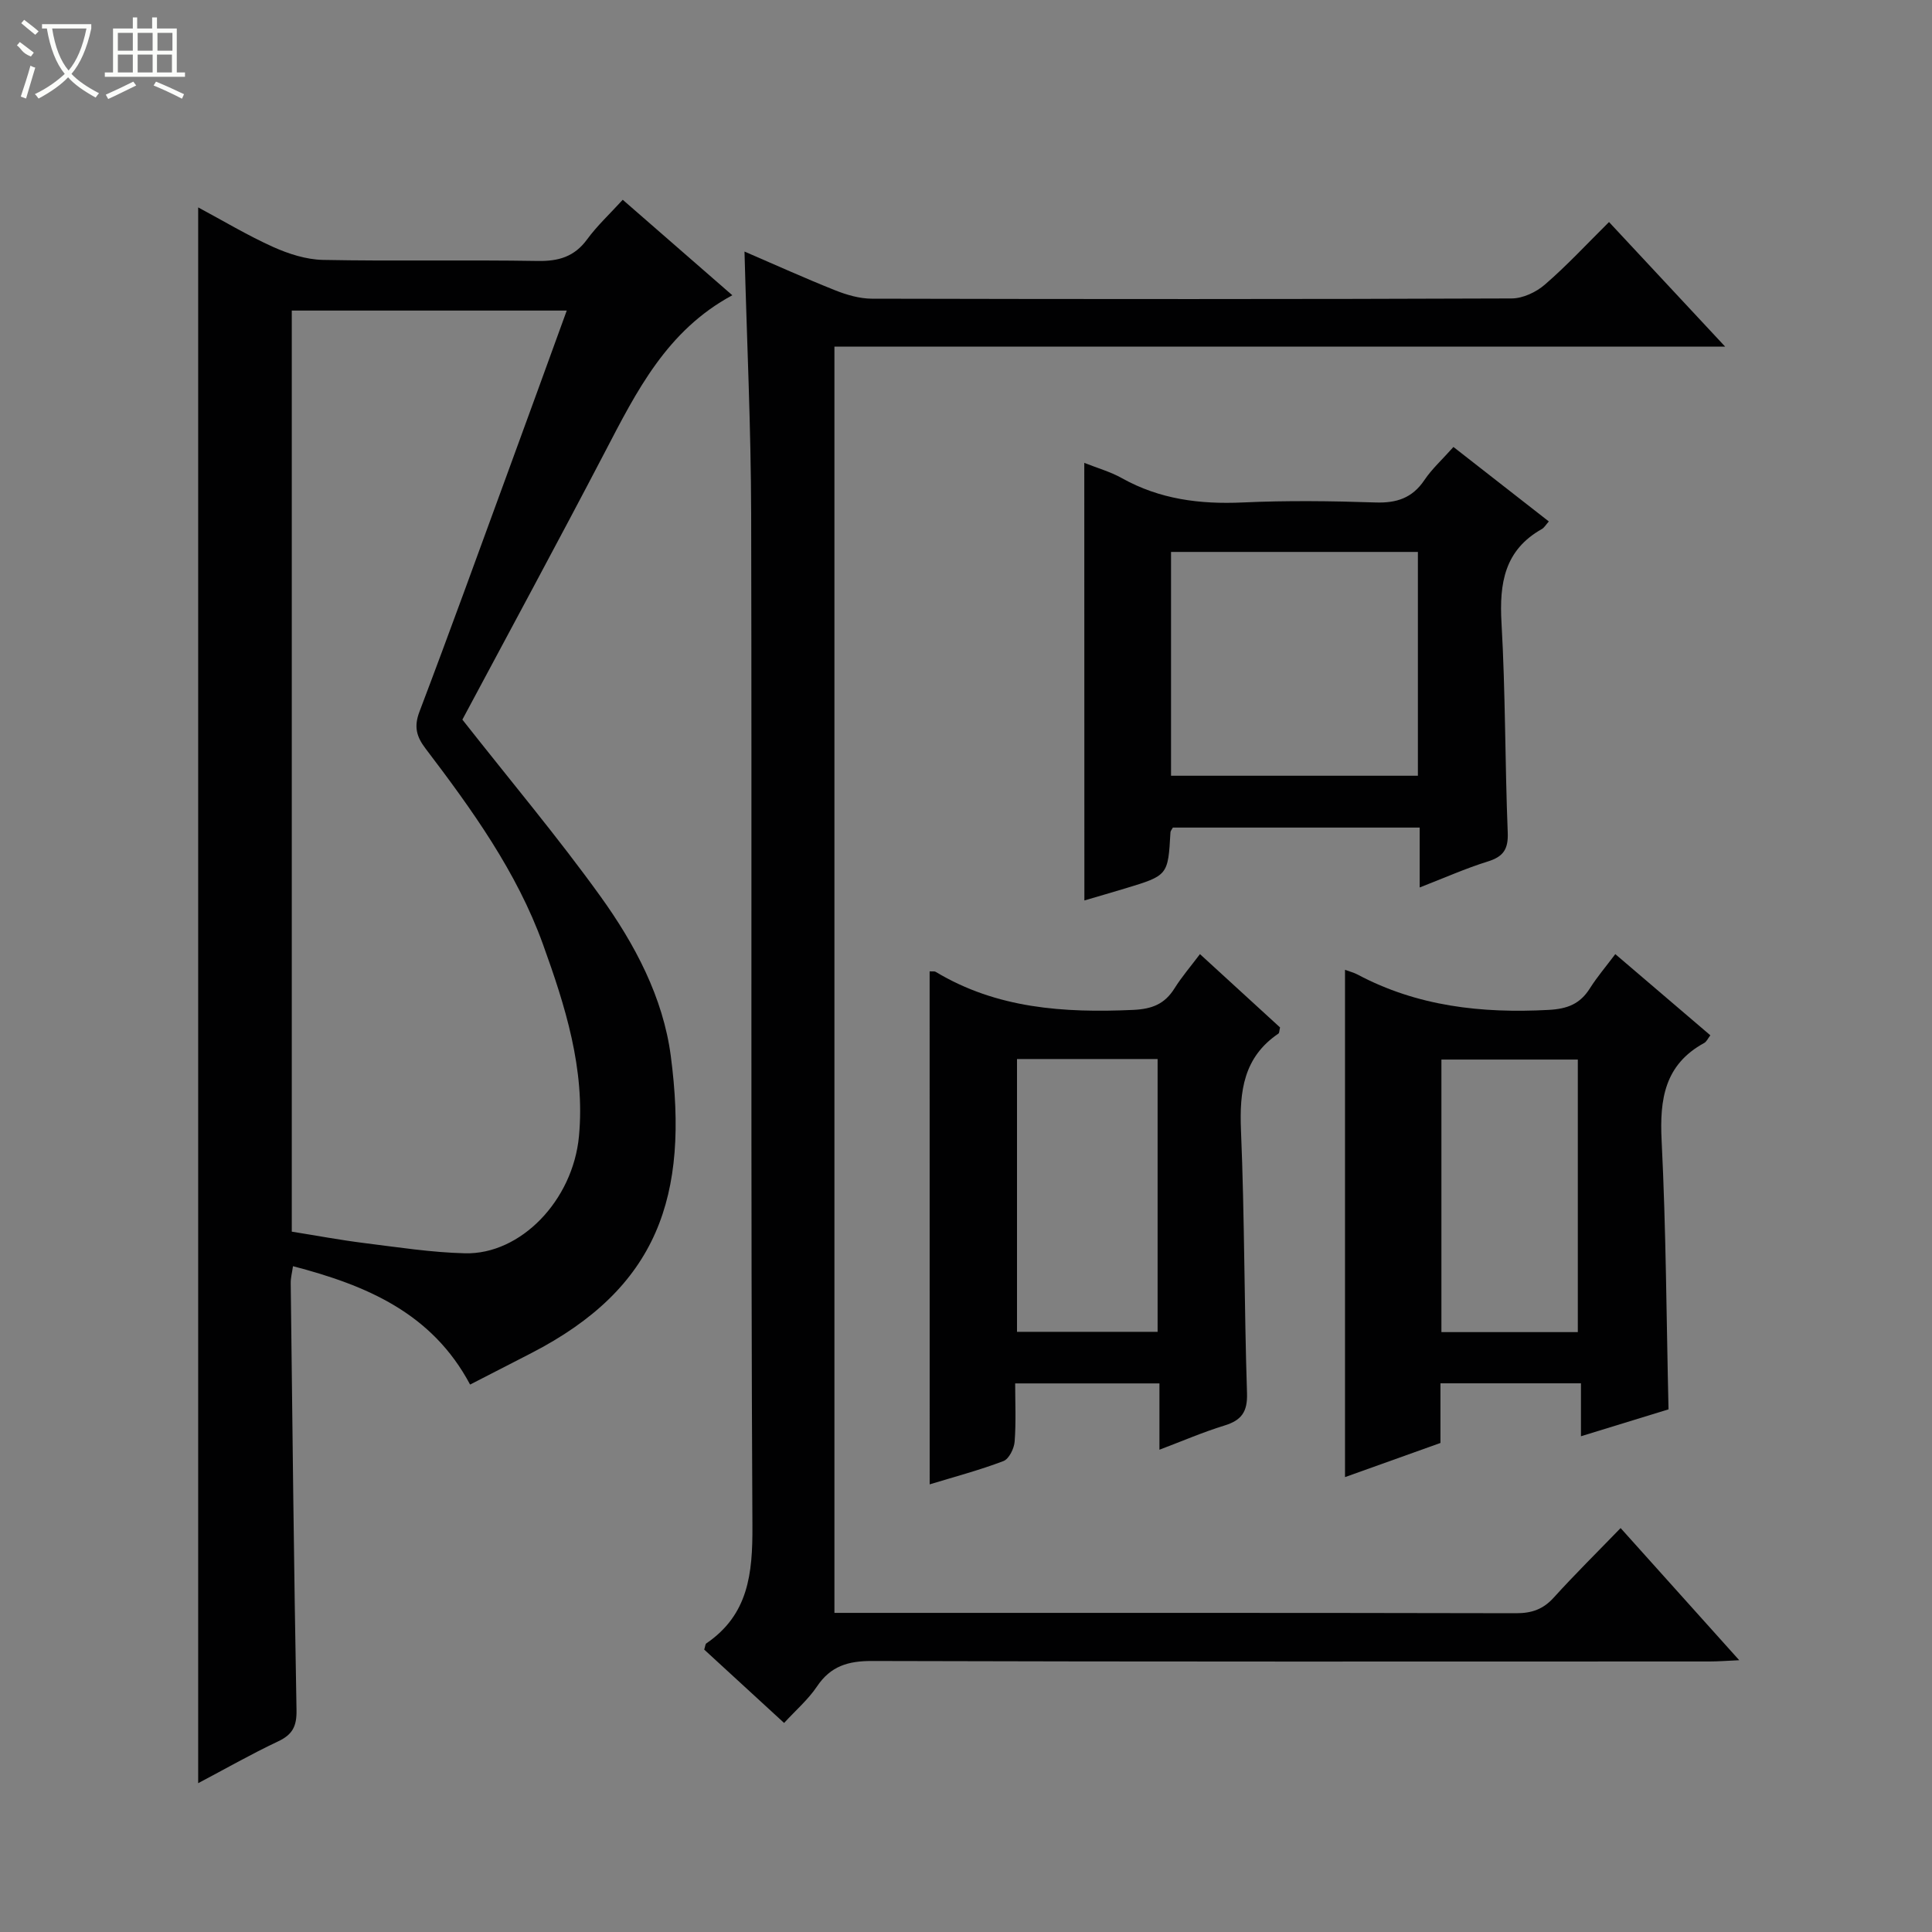 <svg enable-background="new 0 0 400 400" viewBox="0 0 400 400" xmlns="http://www.w3.org/2000/svg"><rect x="0" y="0" width="400" height="400" fill="#808080" stroke="none"/><g fill="#010102"><path d="m95.73 148.99c10.02 12.74 19.76 24.33 28.58 36.58 7.12 9.88 12.98 20.93 14.57 33.06 3.81 29.04-2.66 48.01-28.9 61.53-4.11 2.12-8.22 4.23-12.65 6.5-7.89-14.82-21.43-20.53-36.67-24.51-.19 1.37-.49 2.44-.47 3.51.35 29.47.66 58.93 1.2 88.4.06 3.34-.82 5.07-3.82 6.48-5.68 2.68-11.15 5.81-16.54 8.65 0-108.69 0-217.16 0-326.25 5.18 2.77 10.21 5.8 15.52 8.19 3.21 1.44 6.85 2.61 10.32 2.68 14.82.29 29.66-.03 44.48.22 4.34.07 7.59-.89 10.22-4.49 2.04-2.79 4.63-5.19 7.36-8.18 7.64 6.65 15.1 13.16 22.69 19.77-13.56 7.3-19.83 19.9-26.36 32.42-9.84 18.85-19.98 37.55-29.53 55.44zm21.61-84.69c-19.28 0-37.99 0-56.93 0v190.7c5.02.8 10.03 1.74 15.07 2.37 6.91.86 13.85 1.94 20.79 2.11 11.51.29 22.35-10.92 23.6-24.25 1.3-13.9-2.86-26.99-7.46-39.74-5.41-14.98-14.71-27.89-24.29-40.49-1.9-2.49-2.46-4.55-1.27-7.67 6.31-16.61 12.35-33.33 18.46-50.01 3.99-10.88 7.94-21.77 12.03-33.02z"/><path d="m333.13 45.97c7.96 8.54 15.63 16.77 24.05 25.8-62.03 0-123.05 0-184.42 0v262.16h5.16c45.33 0 90.65-.03 135.98.07 3.25.01 5.62-.83 7.81-3.26 4.35-4.8 8.97-9.36 13.82-14.37 8.23 9.17 16.07 17.9 24.56 27.36-2.64.12-4.38.26-6.12.26-57.82.01-115.65.07-173.47-.1-4.94-.01-8.53 1.07-11.35 5.27-1.82 2.71-4.38 4.91-6.81 7.56-5.7-5.24-11.17-10.26-16.54-15.19.22-.68.22-1.13.43-1.28 8.73-5.95 9.6-14.44 9.55-24.32-.37-69.82-.1-139.64-.26-209.47-.04-17.95-.89-35.9-1.38-54.38 6.36 2.74 12.49 5.52 18.74 8.01 2.4.96 5.07 1.74 7.62 1.75 44.16.1 88.32.12 132.48-.05 2.32-.01 5.07-1.3 6.86-2.86 4.51-3.89 8.59-8.3 13.29-12.96z"/><path d="m278.47 200.79c1.07.39 1.86.59 2.56.96 12.43 6.62 25.73 8.08 39.59 7.34 3.93-.21 6.52-1.24 8.56-4.48 1.5-2.37 3.34-4.52 5.25-7.07 6.69 5.71 13.11 11.2 19.68 16.81-.5.64-.78 1.32-1.28 1.59-8.18 4.47-9.24 11.62-8.81 20.19.92 18.41.99 36.85 1.43 55.66-5.61 1.73-11.58 3.56-18.13 5.57 0-3.8 0-7.18 0-10.96-9.85 0-19.24 0-29.09 0v12.35c-6.85 2.45-13.37 4.78-19.76 7.07 0-35.02 0-69.76 0-105.03zm48.2 75.01c0-19.15 0-37.82 0-56.43-9.71 0-19.08 0-28.24 0v56.43z"/><path d="m192.47 201.11c.62.04 1.01-.05 1.25.1 12.67 7.62 26.56 8.52 40.88 7.88 3.94-.18 6.53-1.21 8.57-4.46 1.49-2.38 3.34-4.53 5.27-7.09 5.74 5.25 11.22 10.27 16.58 15.18-.17.69-.14 1.14-.33 1.27-7.22 4.89-8.09 11.91-7.76 20.01.76 18.12.66 36.28 1.25 54.41.13 3.92-1.14 5.65-4.7 6.74-4.4 1.35-8.65 3.19-13.43 5 0-4.79 0-9.06 0-13.73-9.89 0-19.46 0-29.87 0 0 3.9.2 7.99-.11 12.05-.11 1.44-1.17 3.59-2.32 4.03-4.92 1.87-10.04 3.23-15.27 4.82-.01-35.66-.01-70.84-.01-106.21zm47.2 74.63c0-19.12 0-37.68 0-56.48-9.83 0-19.39 0-29.11 0v56.48z"/><path d="m224.49 95.83c2.65 1.06 5.38 1.82 7.79 3.17 7.83 4.38 16.16 5.43 25 5.03 9.15-.42 18.33-.31 27.49 0 4.39.15 7.63-.91 10.14-4.64 1.56-2.32 3.7-4.25 6.01-6.85 6.49 5.07 12.96 10.12 19.75 15.42-.62.69-.95 1.29-1.44 1.57-7.75 4.36-8.83 11.23-8.36 19.43.83 14.45.71 28.94 1.29 43.41.14 3.48-.93 5-4.15 6-4.54 1.41-8.92 3.37-14.08 5.37 0-4.58 0-8.33 0-12.4-17.39 0-34.27 0-51.1 0-.22.42-.49.69-.5.98-.5 8.93-.5 8.93-9.37 11.62-2.69.81-5.39 1.59-8.45 2.49-.02-30.34-.02-60.28-.02-90.6zm17.96 18.44v46.34h51.11c0-15.58 0-30.82 0-46.34-17.04 0-33.82 0-51.11 0z"/></g><path d="m6.4 11.7c-2-.8-1.9-1.6-2.9-2.3l.6-.7c.9.7 1.9 1.4 2.9 2.2zm-2.1 8.3c.7-2.1 1.4-4.2 2-6.4.2.1.6.3 1 .4-.7 2.3-1.3 4.4-1.9 6.4zm3-12.8c-1.1-.9-2.1-1.7-2.9-2.4l.6-.7c1 .8 2 1.5 3 2.4zm1.4-1.3v-.9h10.2v.9c-.9 4.2-2.3 7.3-4.1 9.4 1.3 1.4 3.2 2.7 5.7 4-.2.2-.4.5-.7.9-2.5-1.4-4.4-2.7-5.7-4.2-1.4 1.5-3.5 3-6.1 4.4 0 0 0 0-.1-.1-.3-.4-.5-.7-.7-.8 2.7-1.3 4.7-2.8 6.2-4.2-1.8-2.2-3-5.3-3.7-9.4zm9.2 0h-7.1c.6 3.8 1.7 6.7 3.4 8.7 1.7-2 2.9-4.8 3.7-8.7z" fill="#fbfcfa"/><path d="m31.6 3.6h.9v2.3h4.1v9.1h1.7v.9h-16.6v-.9h1.7v-9.1h4.1v-2.3h.9v2.3h3.1v-2.3zm-4 13.3.6.8c-1.9.9-3.8 1.9-5.8 2.8-.2-.3-.3-.6-.5-.9 2-.9 3.9-1.8 5.7-2.7zm-3.2-10.1v3.7h3.1v-3.7zm0 4.5v3.7h3.1v-3.7zm4.1-4.5v3.7h3.1v-3.7zm0 4.5v3.7h3.1v-3.7zm9.1 9.1c-2.1-1.1-4.1-2-5.8-2.7l.5-.8c2.2.9 4.1 1.8 5.8 2.6l-.4.9zm-1.9-13.6h-3.1v3.7h3.1zm-3.2 4.5v3.7h3.1v-3.7z" fill="#fbfcfa"/></svg>